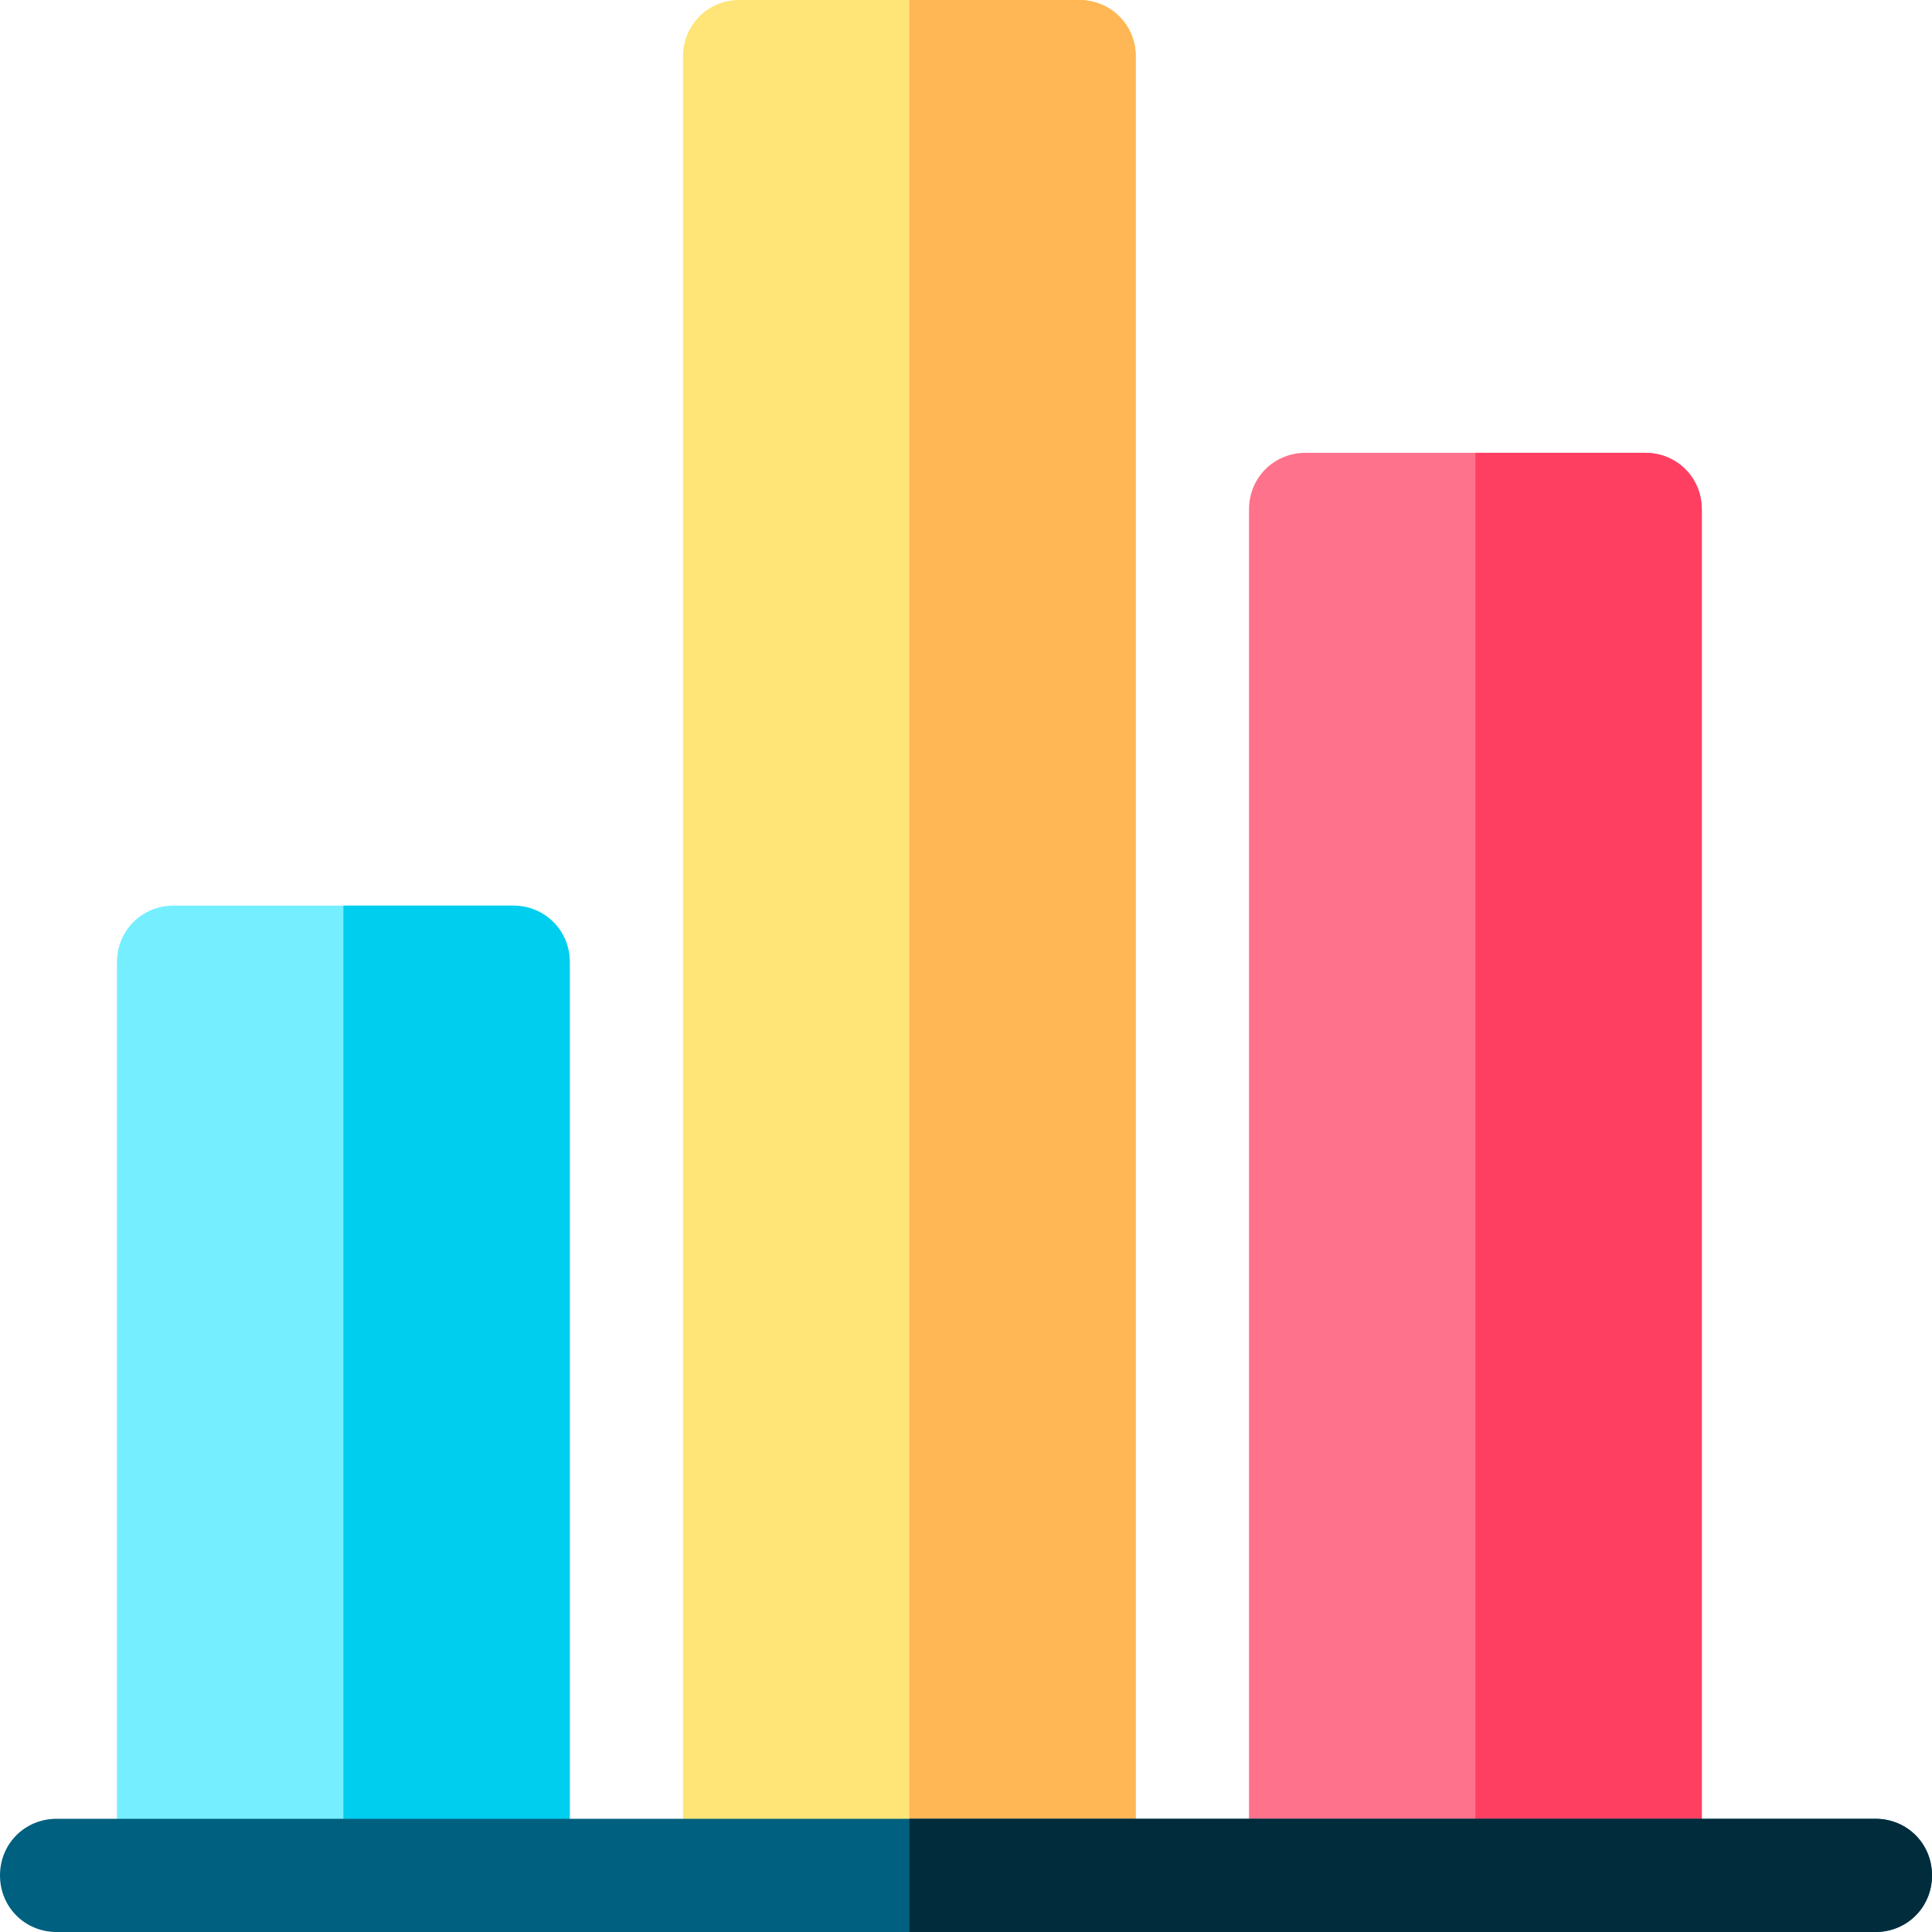 <?xml version="1.0" encoding="UTF-8"?> <svg xmlns="http://www.w3.org/2000/svg" height="512pt" viewBox="0 0 512 512" width="512pt"> <path d="m451 135v362h-120v-362c0-8.402 6.598-15 15-15h90c8.402 0 15 6.598 15 15zm0 0" fill="#ff728b"></path> <path d="m451 135v362h-60v-377h45c8.402 0 15 6.598 15 15zm0 0" fill="#ff3f62"></path> <path d="m301 15v482h-120v-482c0-8.402 6.598-15 15-15h90c8.402 0 15 6.598 15 15zm0 0" fill="#ffe477"></path> <path d="m301 15v482h-60v-497h45c8.402 0 15 6.598 15 15zm0 0" fill="#ffb655"></path> <path d="m151 255v242h-120v-242c0-8.402 6.598-15 15-15h90c8.402 0 15 6.598 15 15zm0 0" fill="#75efff"></path> <path d="m151 255v242h-60v-257h45c8.402 0 15 6.598 15 15zm0 0" fill="#00ceee"></path> <path d="m512 497c0 8.398-6.598 15-15 15h-482c-8.402 0-15-6.602-15-15 0-8.402 6.598-15 15-15h482c8.402 0 15 6.598 15 15zm0 0" fill="#00607f"></path> <path d="m512 497c0 8.398-6.598 15-15 15h-256v-30h256c8.402 0 15 6.598 15 15zm0 0" fill="#002c3c"></path> </svg> 